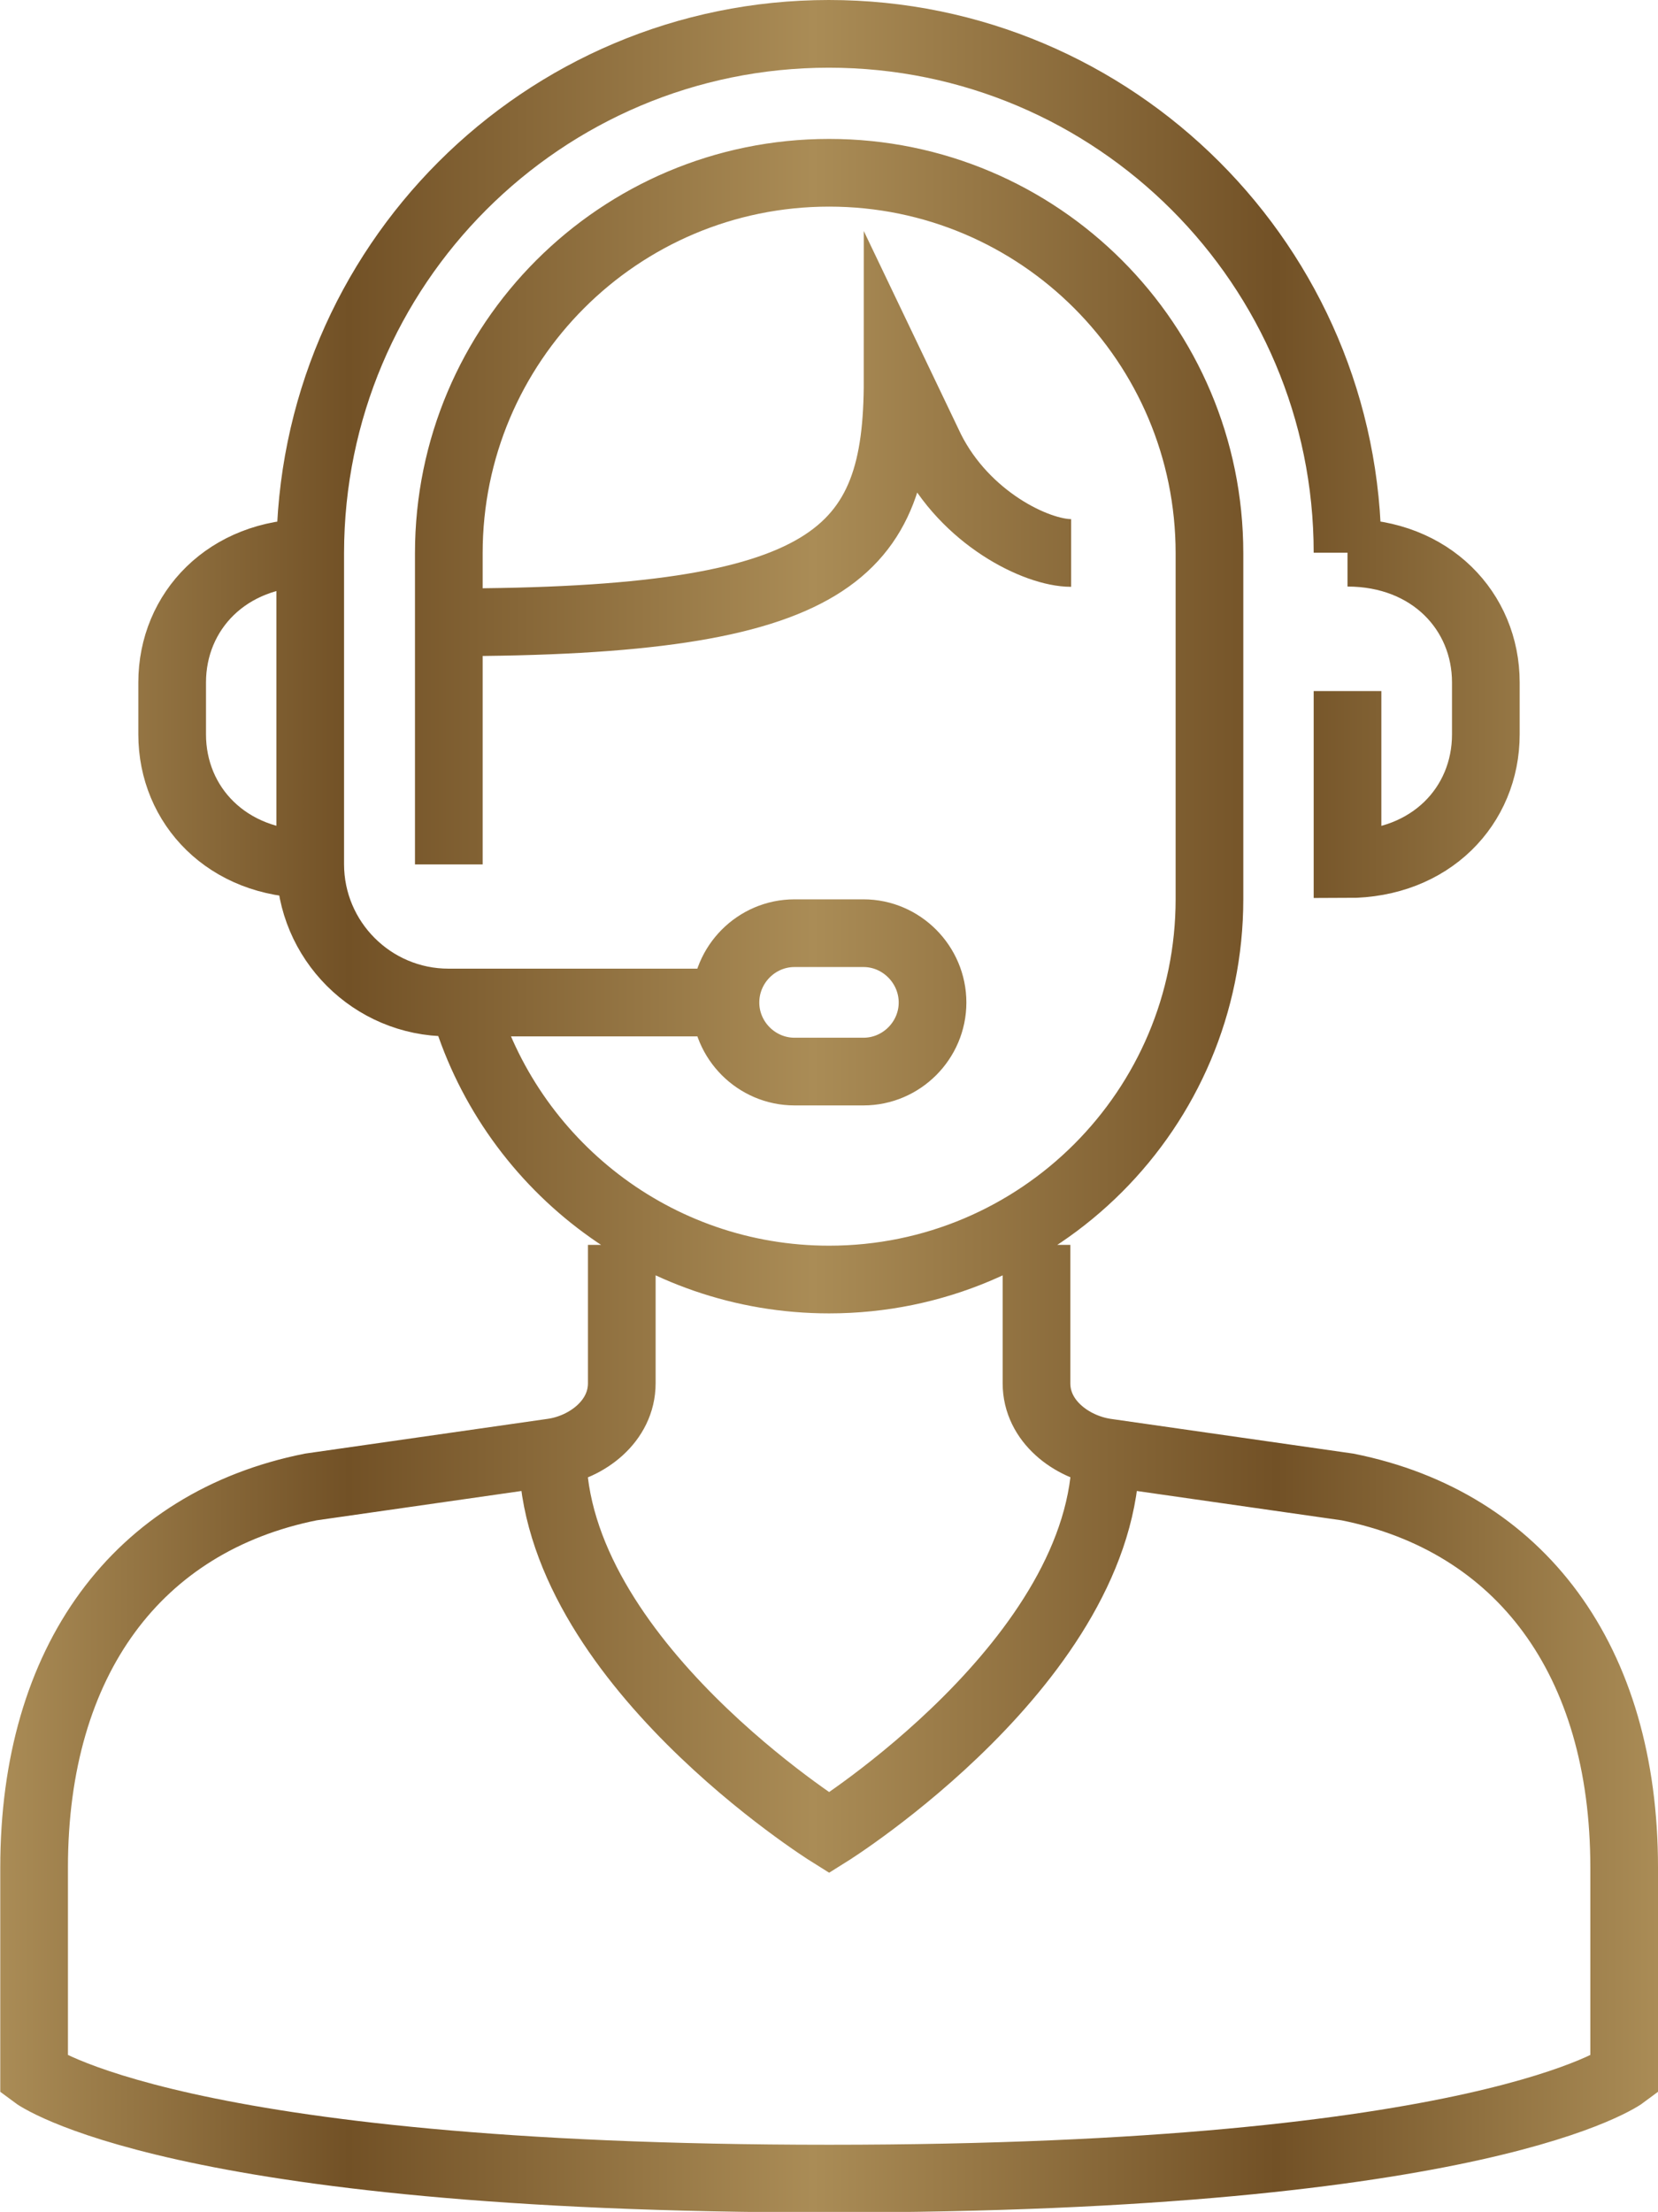 <?xml version="1.0" encoding="utf-8"?>
<svg xmlns="http://www.w3.org/2000/svg" data-name="Layer 2" id="Layer_2" viewBox="0 0 61.25 81.68">
  <defs>
    <style>
      .cls-1 {
        fill: none;
        stroke: url(#linear-gradient);
        stroke-miterlimit: 10;
        stroke-width: 2.5px;
      }
    </style>
    <linearGradient gradientUnits="userSpaceOnUse" id="linear-gradient" x1="0" x2="61.25" y1="40.84" y2="40.84">
      <stop offset="0" stop-color="#aa8c56"/>
      <stop offset=".21" stop-color="#725126"/>
      <stop offset=".49" stop-color="#aa8c56"/>
      <stop offset=".77" stop-color="#725126"/>
      <stop offset=".89" stop-color="#8f703f"/>
      <stop offset="1" stop-color="#aa8c56"/>
    </linearGradient>
  </defs>
  <g data-name="Layer 1" id="Layer_1-2">
    <g data-name="support woman" id="support_woman">
      <path class="cls-1" d="m26.79,37.02h-10.22c-2.82,0-5.11-2.29-5.11-5.11v-11.49C11.47,9.83,20.05,1.25,30.62,1.25s19.16,8.58,19.16,19.16m-15.33,16.61h0c0-1.4-1.15-2.56-2.55-2.56h-2.55c-1.4,0-2.55,1.15-2.55,2.56h0c0,1.4,1.15,2.55,2.55,2.55h2.55c1.4,0,2.55-1.15,2.55-2.55Zm15.33-11.5v6.39c3.07,0,5.11-2.15,5.11-4.79v-1.92c0-2.63-2.04-4.79-5.11-4.79m-38.31,0c-3.07,0-5.11,2.16-5.11,4.79v1.92c0,2.63,2.04,4.79,5.11,4.79m28.1-11.49c-1.28,0-3.91-1.28-5.19-3.83l-1.22-2.55c0,6.44-2.35,8.94-16.58,8.94m3.83,30.65c0,7.66,10.22,14.05,10.22,14.05,0,0,10.22-6.39,10.22-14.05m-17.88-7.66v5.11c0,1.41-1.3,2.37-2.55,2.55l-8.94,1.28c-6.39,1.28-10.22,6.39-10.22,14.05v7.66s5.11,3.83,29.37,3.83h0c24.27,0,29.37-3.83,29.37-3.83v-7.66c0-7.66-3.83-12.77-10.22-14.05l-8.94-1.28c-1.25-.19-2.55-1.14-2.55-2.55v-5.11m-21.17-8.91c1.68,5.88,7.09,10.19,13.51,10.19,7.76,0,14.05-6.29,14.05-14.05v-12.77c0-7.76-6.29-14.05-14.05-14.05s-14.05,6.29-14.05,14.05v11.49"/>
    </g>
  </g>
</svg>